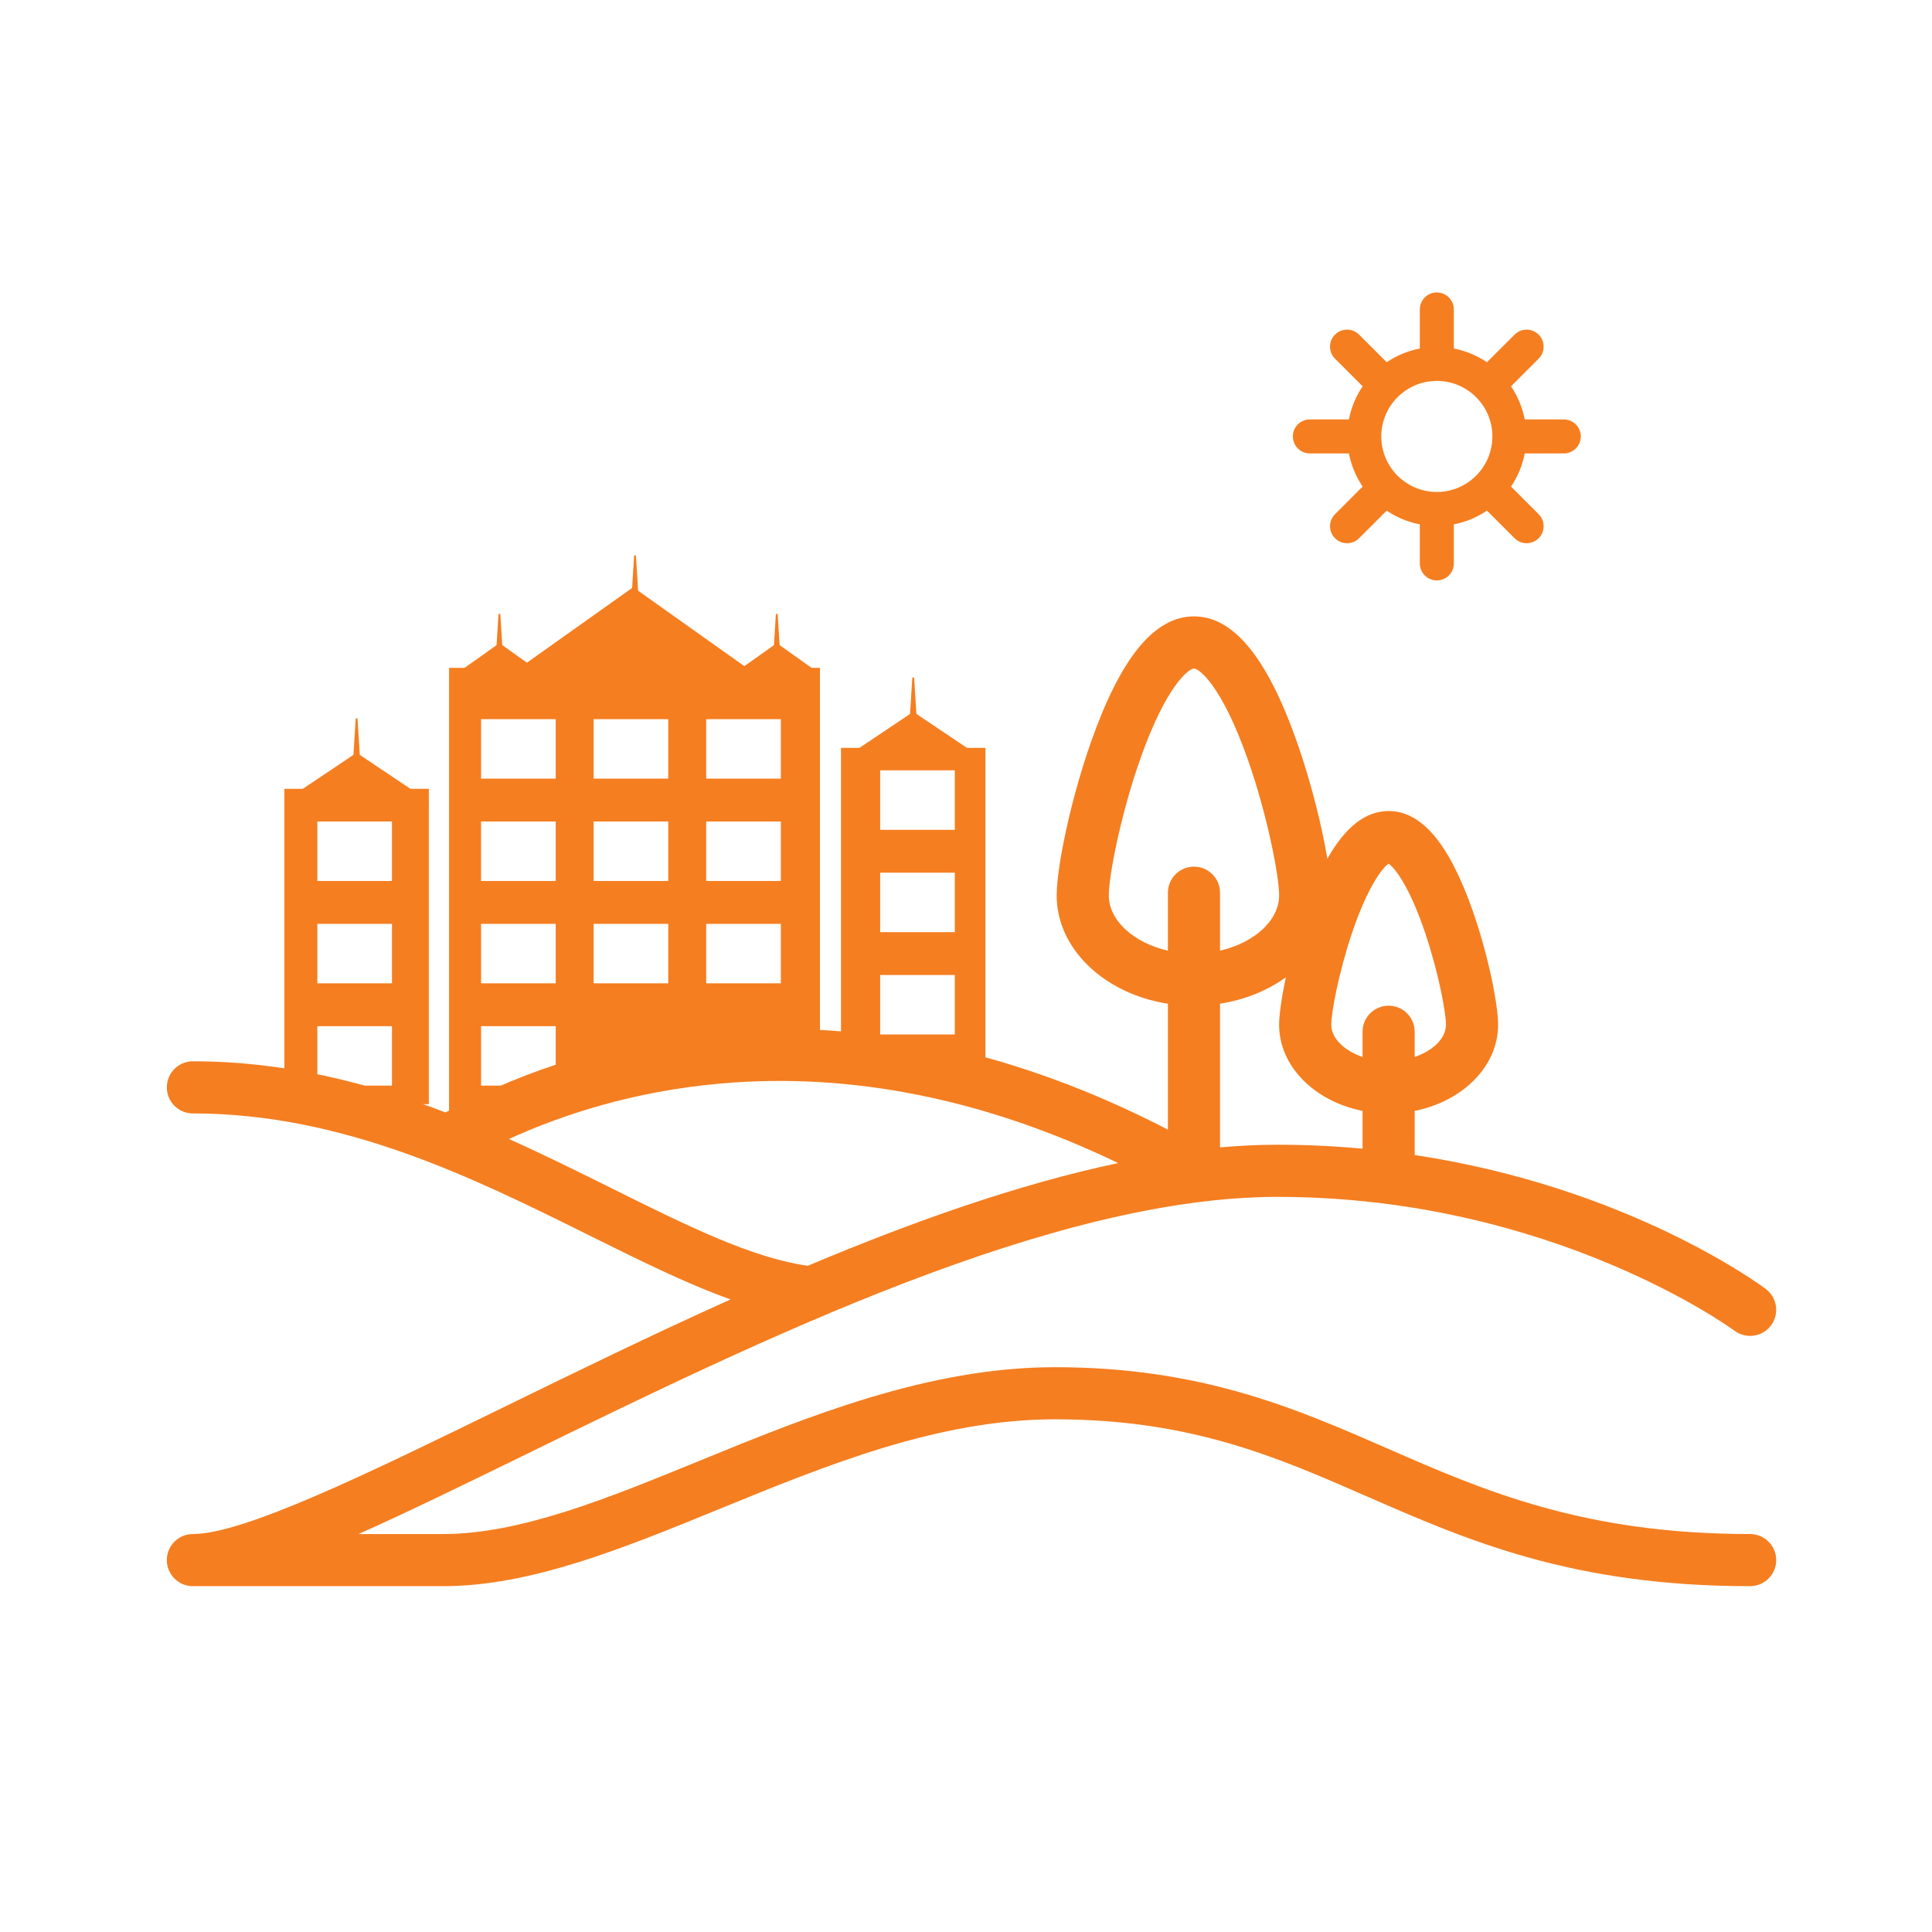 <?xml version="1.0" encoding="utf-8"?>
<!-- Generator: Adobe Illustrator 15.0.0, SVG Export Plug-In . SVG Version: 6.00 Build 0)  -->
<!DOCTYPE svg PUBLIC "-//W3C//DTD SVG 1.1//EN" "http://www.w3.org/Graphics/SVG/1.1/DTD/svg11.dtd">
<svg version="1.1" xmlns="http://www.w3.org/2000/svg" xmlns:xlink="http://www.w3.org/1999/xlink" x="0px" y="0px"
	 width="841.89px" height="841.89px" viewBox="0 0 841.89 841.89" enable-background="new 0 0 841.89 841.89" xml:space="preserve">
<g id="Layer_2">
</g>
<g id="Layer_1">
	<g>
		<path fill="#F57E20" d="M762.625,668.474c-72.74,0-116.029-18.924-157.895-37.218c-39.898-17.451-81.174-35.486-145.033-35.486
			c-55.161,0-108.05,21.628-154.716,40.719c-40.221,16.455-78.209,31.985-111.863,31.985h-36.881
			c21.538-9.605,46.097-21.607,72.973-34.744c102.294-49.973,229.602-112.178,327.426-112.178
			c119.615,0,198.405,57.741,199.193,58.325c5.019,3.746,12.137,2.723,15.892-2.284c3.764-5.025,2.746-12.146-2.268-15.907
			c-2.854-2.137-60.173-44.354-152.988-58.368V484.08c20.842-4.134,36.352-19.383,36.352-37.51c0-8.869-4.316-30.643-11.3-50.339
			c-10.21-28.808-22.122-42.812-36.408-42.812c-9.991,0-18.81,6.844-26.704,20.789c-2.328-13.96-6.925-32.829-13.126-50.524
			c-13.002-37.076-27.719-55.089-44.997-55.089s-32,18.013-44.994,55.089c-9.162,26.142-14.832,54.853-14.832,66.47
			c0,23.409,20.89,42.938,48.473,47.229v54.863c-65.817-34.026-131.917-48.393-196.742-42.732
			c-52.376,4.583-92.805,21.45-118.059,35.248c-33.545-12.878-69.96-22.293-110.078-22.293c-6.271,0-11.357,5.091-11.357,11.374
			c0,6.26,5.086,11.346,11.357,11.346c65.747,0,122.669,28.279,172.898,53.236c22.106,10.968,42.32,21.016,61.41,27.812
			c-34.388,15.46-67.894,31.828-99.117,47.082c-58.053,28.365-112.87,55.155-135.191,55.155c-6.271,0-11.357,5.081-11.357,11.352
			c0,6.278,5.086,11.363,11.357,11.363h109.068c38.116,0,78.117-16.353,120.458-33.674c46.917-19.182,95.428-39.035,146.121-39.035
			c59.115,0,96.43,16.32,135.931,33.594c44.003,19.229,89.497,39.115,166.997,39.115c6.271,0,11.369-5.085,11.369-11.363
			C773.994,673.555,768.896,668.474,762.625,668.474L762.625,668.474z M556.636,498.83c-8.166,0-16.508,0.401-24.996,1.158v-62.622
			c10.906-1.694,20.763-5.758,28.706-11.52c-1.907,8.847-2.957,16.353-2.957,20.724c0,18.127,15.513,33.376,36.356,37.51v16.465
			C581.856,499.442,569.481,498.83,556.636,498.83z M589.055,406.869c7.1-21.157,13.611-28.884,16.054-30.513
			c2.43,1.629,8.942,9.356,16.042,30.513c5.753,17.164,8.943,34.365,8.943,39.701c0,5.903-5.682,11.293-13.629,14.021v-10.996
			c0-6.271-5.088-11.353-11.356-11.353c-6.281,0-11.363,5.082-11.363,11.353v10.996c-7.948-2.728-13.633-8.117-13.633-14.021
			C580.112,441.234,583.303,424.033,589.055,406.869z M483.17,390.154c0-8.468,5.152-34.993,13.553-58.954
			c11.62-33.11,21.541-39.89,23.559-39.89c2.022,0,11.935,6.78,23.55,39.89c8.405,23.96,13.558,50.485,13.558,58.954
			c0,11.065-10.982,20.735-25.749,24.096v-25.242c0-6.272-5.083-11.358-11.358-11.358c-6.271,0-11.354,5.086-11.354,11.358v25.258
			C494.157,410.895,483.17,401.22,483.17,390.154z M267.057,518.072c-14.523-7.213-29.587-14.689-45.291-21.736
			c22.959-10.481,54.227-20.843,92.4-24.188c56.805-4.968,114.904,6.705,173.086,34.669c-43.743,9.241-89.859,25.653-135.256,44.761
			C327.672,548.152,299.502,534.197,267.057,518.072L267.057,518.072z"/>
		<path fill="#F57E20" d="M570.788,197.591h17.014c1.021,5.265,3.081,10.151,5.987,14.437l-12.037,12.04
			c-2.895,2.89-2.895,7.581,0,10.471c1.448,1.45,3.344,2.175,5.238,2.175c1.897,0,3.798-0.726,5.24-2.175l12.042-12.03
			c4.277,2.901,9.169,4.968,14.432,5.985v17.013c0,4.097,3.314,7.413,7.41,7.413c4.095,0,7.408-3.316,7.408-7.413v-17.013
			c5.262-1.017,10.153-3.084,14.432-5.985l12.042,12.03c1.446,1.45,3.344,2.175,5.241,2.175c1.895,0,3.789-0.726,5.239-2.175
			c2.898-2.89,2.898-7.581,0-10.471l-12.035-12.04c2.899-4.286,4.964-9.172,5.983-14.437h17.015c4.094,0,7.411-3.317,7.411-7.408
			c0-4.101-3.317-7.414-7.411-7.414h-17.015c-1.02-5.265-3.084-10.145-5.983-14.431l12.035-12.04c2.898-2.9,2.898-7.587,0-10.476
			c-2.892-2.901-7.589-2.901-10.48,0l-12.042,12.029c-4.278-2.889-9.17-4.967-14.432-5.991v-17.007c0-4.096-3.313-7.413-7.408-7.413
			c-4.096,0-7.41,3.317-7.41,7.413v17.007c-5.263,1.023-10.154,3.102-14.432,5.991l-12.042-12.029
			c-2.891-2.901-7.587-2.901-10.479,0c-2.895,2.889-2.895,7.581,0,10.476l12.037,12.04c-2.906,4.286-4.967,9.166-5.987,14.431
			h-17.014c-4.095,0-7.412,3.312-7.412,7.414C563.376,194.274,566.693,197.591,570.788,197.591z M626.114,165.979
			c13.344,0,24.205,10.854,24.205,24.203c0,13.345-10.861,24.204-24.205,24.204c-13.346,0-24.208-10.859-24.208-24.204
			C601.906,176.833,612.769,165.979,626.114,165.979z"/>
		<g>
			<polygon fill="#F57E20" points="400.711,333.436 395.183,333.436 397.559,295.217 398.337,295.217 			"/>
			<polygon fill="#F57E20" points="158.154,351.276 152.633,351.276 155.005,313.058 155.785,313.058 			"/>
			<polygon fill="#F57E20" points="186.727,349.025 124.062,349.025 155.392,328.02 155.392,328.02 			"/>
			<polygon fill="#F57E20" points="429.277,331.19 366.613,331.19 397.946,310.184 397.946,310.184 			"/>
			<polygon fill="#F57E20" points="341.254,305.758 335.729,305.758 338.102,267.545 338.881,267.545 			"/>
			<polygon fill="#F57E20" points="220.39,305.758 214.865,305.758 217.235,267.545 218.017,267.545 			"/>
			<polygon fill="#F57E20" points="279.479,280.244 273.957,280.244 276.33,242.032 277.108,242.032 			"/>
			<polygon fill="#F57E20" points="333.794,296.986 218.036,296.986 275.916,255.884 275.916,255.884 			"/>
			<polygon fill="#F57E20" points="356.521,293.053 320.464,293.053 338.495,280.244 338.495,280.244 			"/>
			<polygon fill="#F57E20" points="235.654,293.053 199.595,293.053 217.625,280.244 217.625,280.244 			"/>
			<path fill="#F57E20" d="M123.918,343.728v129.736c5.146,2.24,10.105,4.869,14.746,7.688h48.201V343.728H123.918z
				 M170.808,473.085h-32.529v-25.92h32.529V473.085z M170.808,428.491h-32.529v-25.918h32.529V428.491z M170.808,383.894h-32.529
				V357.98h32.529V383.894z"/>
			<path fill="#F57E20" d="M195.68,291.035V485.61h36.009c14.885-8.895,31.375-14.003,48.504-16.952
				c25.645-8.556,52.501-15.042,77.113-11.05V291.035H195.68z M242.156,473.085h-32.529v-25.92h32.529V473.085z M242.156,428.491
				h-32.529v-25.918h32.529V428.491z M242.156,383.894h-32.529V357.98h32.529V383.894z M242.156,339.301h-32.529v-25.914h32.529
				V339.301z M291.21,428.491h-32.529v-25.918h32.529V428.491z M291.21,383.894h-32.529V357.98h32.529V383.894z M291.21,339.301
				h-32.529v-25.914h32.529V339.301z M340.261,428.491h-32.528v-25.918h32.528V428.491z M340.261,383.894h-32.528V357.98h32.528
				V383.894z M340.261,339.301h-32.528v-25.914h32.528V339.301z"/>
			<path fill="#F57E20" d="M366.472,325.892v132.625c4.997,1.104,9.888,2.684,14.645,4.795h48.306v-137.42H366.472z
				 M416.071,450.786h-32.53v-25.915h32.53V450.786z M416.071,406.192h-32.53V380.28h32.53V406.192z M416.071,361.601h-32.53
				v-25.914h32.53V361.601z"/>
		</g>
	</g>
</g>
</svg>
